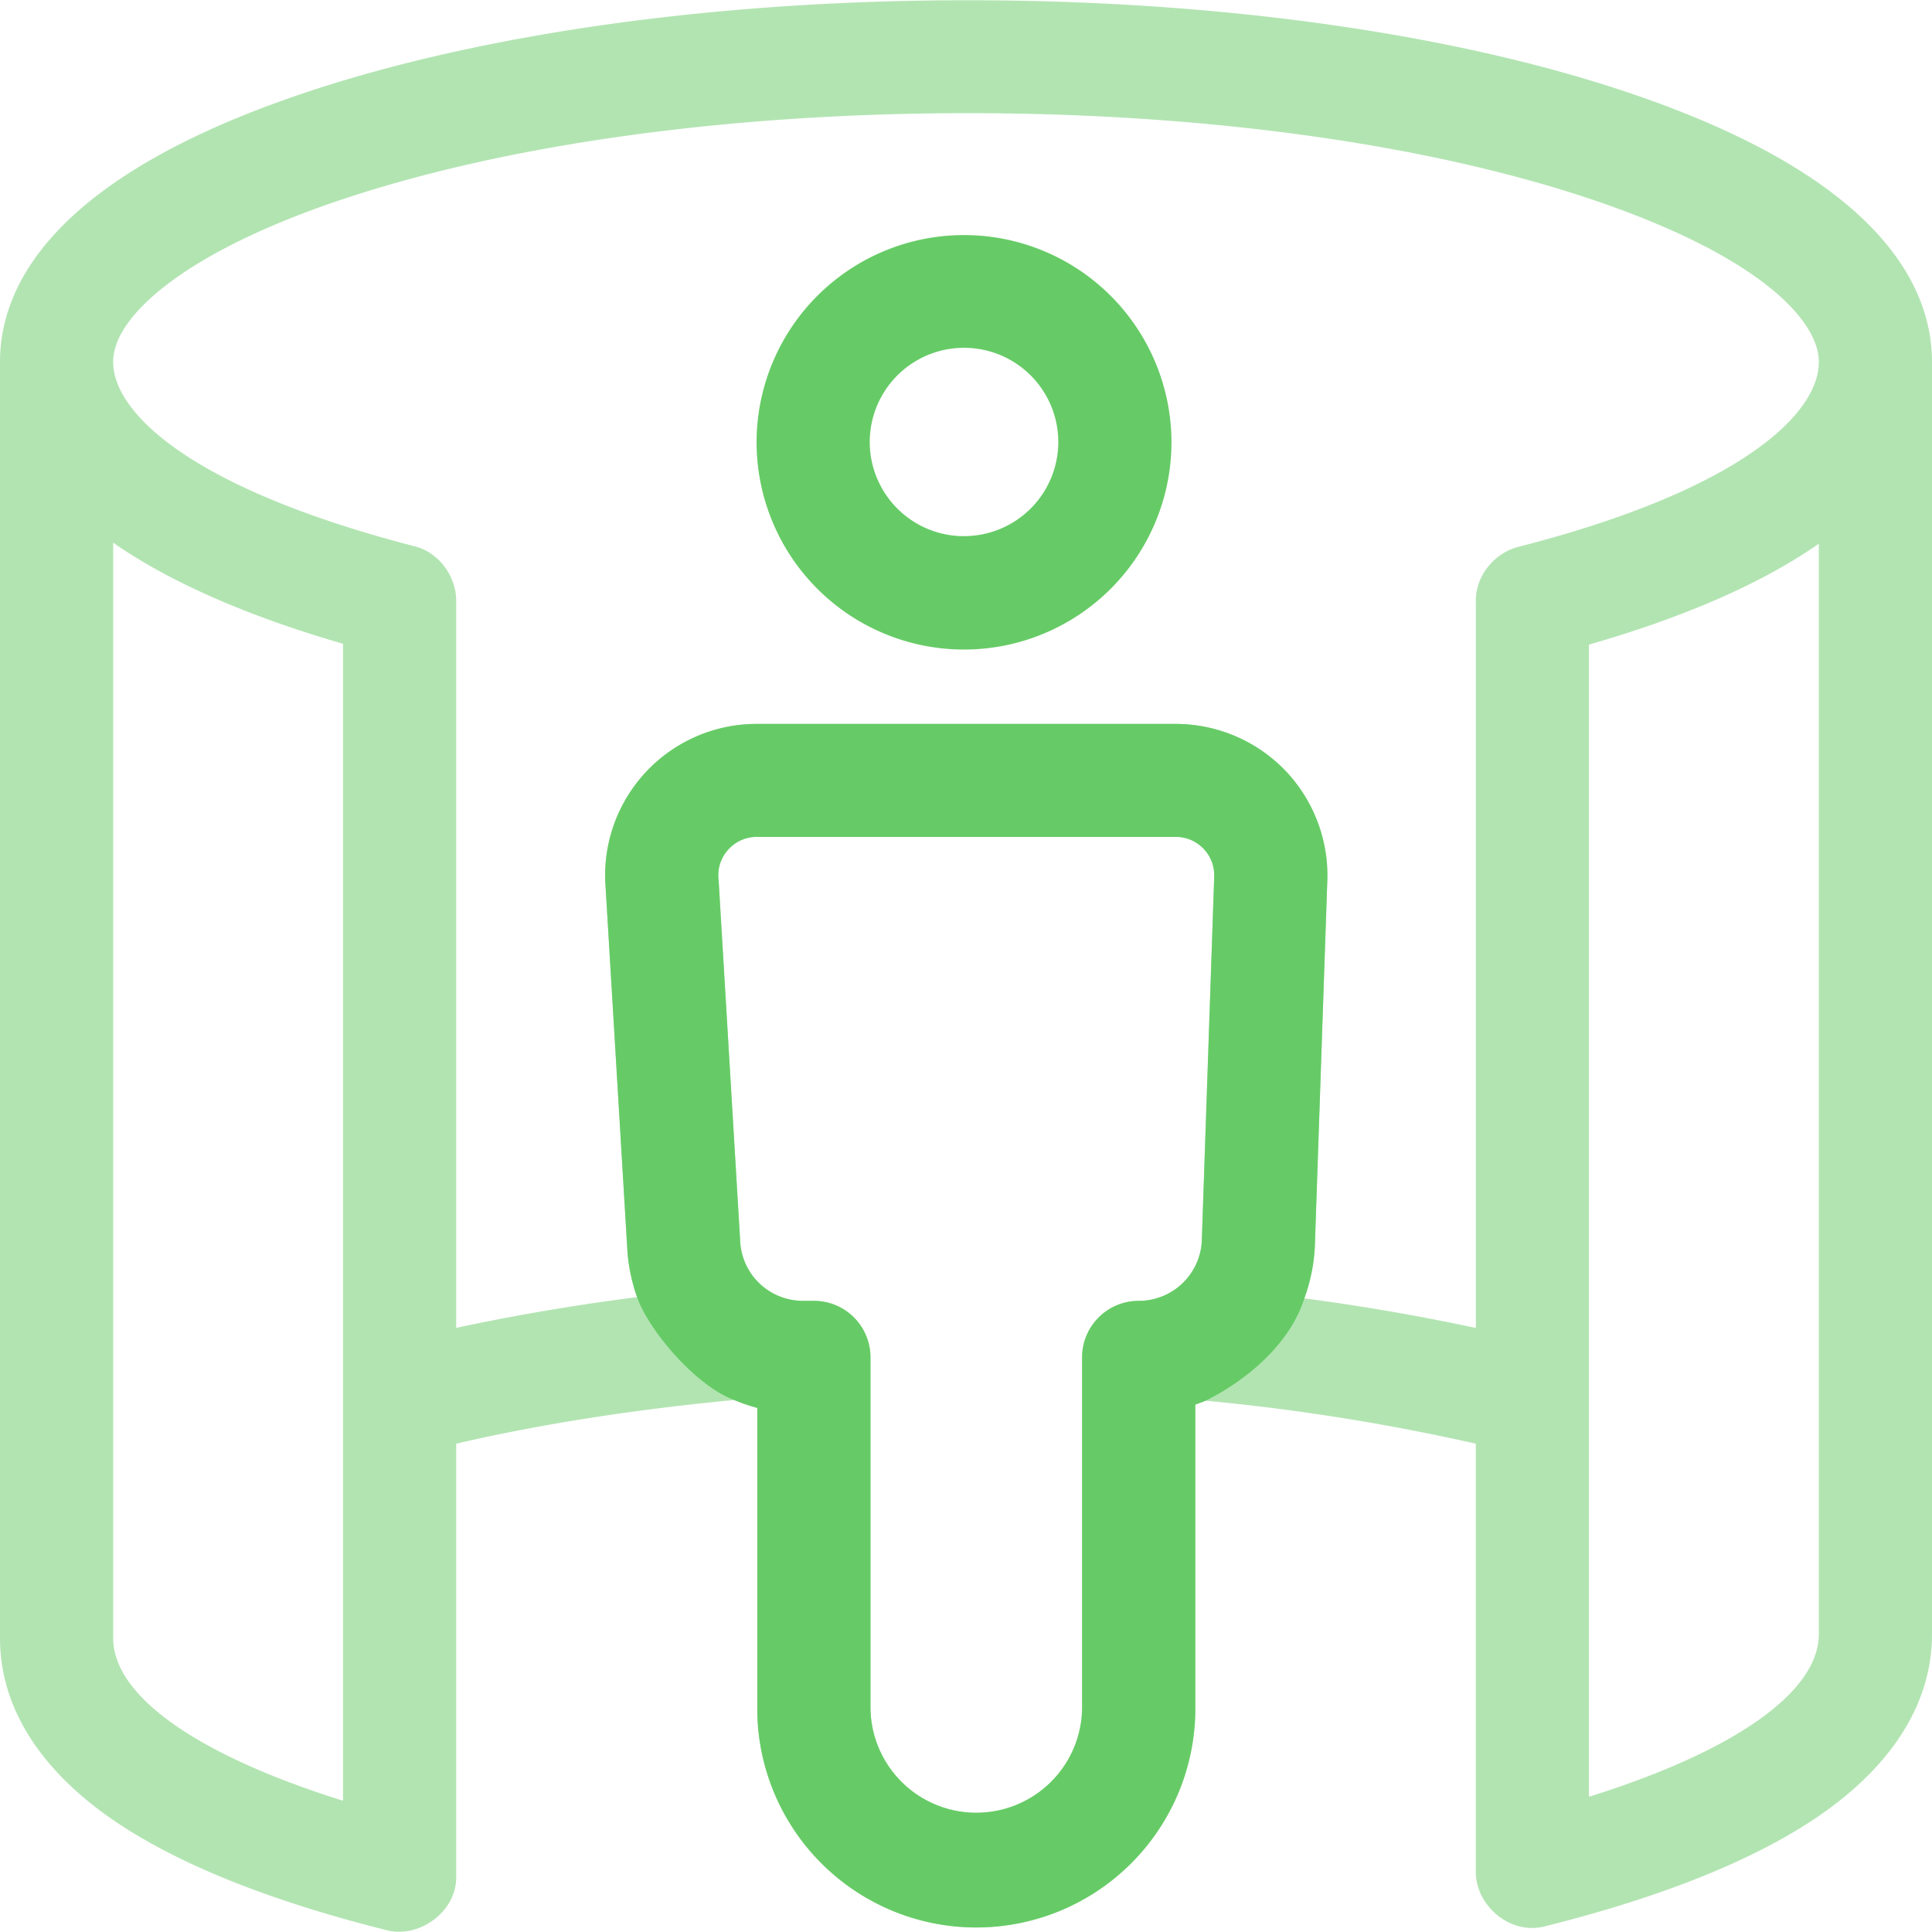 <svg xmlns="http://www.w3.org/2000/svg" width="40" height="40" fill="none"><g clip-path="url(#a)" fill="#66CB66"><path d="M19.96 4.867a4.295 4.295 0 0 0-4.296 4.286 4.295 4.295 0 0 0 8.59 0 4.295 4.295 0 0 0-4.295-4.286Zm0 6.234a1.952 1.952 0 0 1-1.953-1.948 1.952 1.952 0 0 1 3.904 0A1.952 1.952 0 0 1 19.96 11.1Z"></path><path opacity=".5" d="M33.717 1.918C30.056.684 25.198.005 20.04.005c-5.163 0-10.034.679-13.715 1.911C1.097 3.666 0 5.915 0 7.492v26.42c0 1.785 1.27 3.032 2.335 3.764 1.316.904 3.218 1.671 5.653 2.282.666.189 1.485-.366 1.457-1.134V29.89c1.728-.402 3.694-.71 5.755-.904.155.065.314.12.479.164v6.317a4.535 4.535 0 0 0 9.068 0V29.08c.073-.024.144-.052.215-.08a44.21 44.21 0 0 1 5.593.89v8.852c-.013.694.703 1.344 1.457 1.134 2.435-.611 4.337-1.38 5.652-2.283C38.73 36.861 40 35.615 40 33.83V7.494c0-1.578-1.09-3.826-6.283-5.576ZM7.102 37.282c-3.008-.94-4.759-2.163-4.759-3.37V11.236c1.075.747 2.605 1.468 4.759 2.093v23.954Zm18.037-19.12-.001.02-.257 7.52a1.306 1.306 0 0 1-1.306 1.231 1.17 1.17 0 0 0-1.171 1.17v7.237a2.191 2.191 0 0 1-4.382 0v-7.238a1.17 1.17 0 0 0-1.172-1.169h-.22a1.313 1.313 0 0 1-.651-.172 1.297 1.297 0 0 1-.65-1.004l-.451-7.531-.003-.034a.788.788 0 0 1 .206-.607.791.791 0 0 1 .588-.258h8.674a.79.79 0 0 1 .577.247c.152.16.23.368.219.588ZM37.657 33.83c0 1.206-1.752 2.429-4.759 3.37V13.346c2.154-.62 3.684-1.34 4.759-2.089V33.83Zm-6.221-22.508c-.48.122-.891.586-.88 1.132v15.04a45.283 45.283 0 0 0-3.552-.613 3.64 3.64 0 0 0 .218-1.088l.257-7.523c.04-.85-.273-1.69-.86-2.307a3.157 3.157 0 0 0-2.276-.975h-8.674a3.137 3.137 0 0 0-3.13 3.391l.452 7.537.002.033c.028.317.096.62.197.907a44.748 44.748 0 0 0-3.745.636V12.437c0-.494-.347-1.005-.878-1.131-4.589-1.188-6.224-2.749-6.224-3.814 0-.595.565-1.168 1.04-1.543.831-.659 2.106-1.287 3.688-1.816 3.446-1.154 8.052-1.79 12.969-1.79 4.91 0 9.501.636 12.927 1.79 3.458 1.166 4.69 2.5 4.69 3.361 0 1.08-1.634 2.653-6.221 3.828Z"></path><path fill-rule="evenodd" clip-rule="evenodd" d="M15.2 28.985c.155.065.314.12.479.164v6.317a4.535 4.535 0 0 0 9.068 0V29.08c.073-.024.144-.052.215-.08.804-.399 1.737-1.145 2.043-2.119a3.634 3.634 0 0 0 .218-1.088l.256-7.523c.04-.85-.273-1.69-.86-2.307a3.156 3.156 0 0 0-2.276-.975h-8.674a3.137 3.137 0 0 0-3.13 3.391l.452 7.537.002.033c.028.317.096.62.197.907.237.681 1.205 1.83 2.01 2.13Zm9.938-10.803v-.02a.787.787 0 0 0-.218-.588.79.79 0 0 0-.578-.247H15.67a.79.79 0 0 0-.588.258.788.788 0 0 0-.204.64l.45 7.532a1.298 1.298 0 0 0 .678 1.02c.186.1.398.156.624.156h.22a1.17 1.17 0 0 1 1.172 1.17v7.237a2.191 2.191 0 0 0 4.382 0v-7.238c0-.645.525-1.169 1.172-1.169.694 0 1.266-.54 1.306-1.23l.256-7.521Z"></path></g><defs><clipPath id="a"><path fill="#fff" d="M0 0h40v40H0z"></path></clipPath></defs></svg>